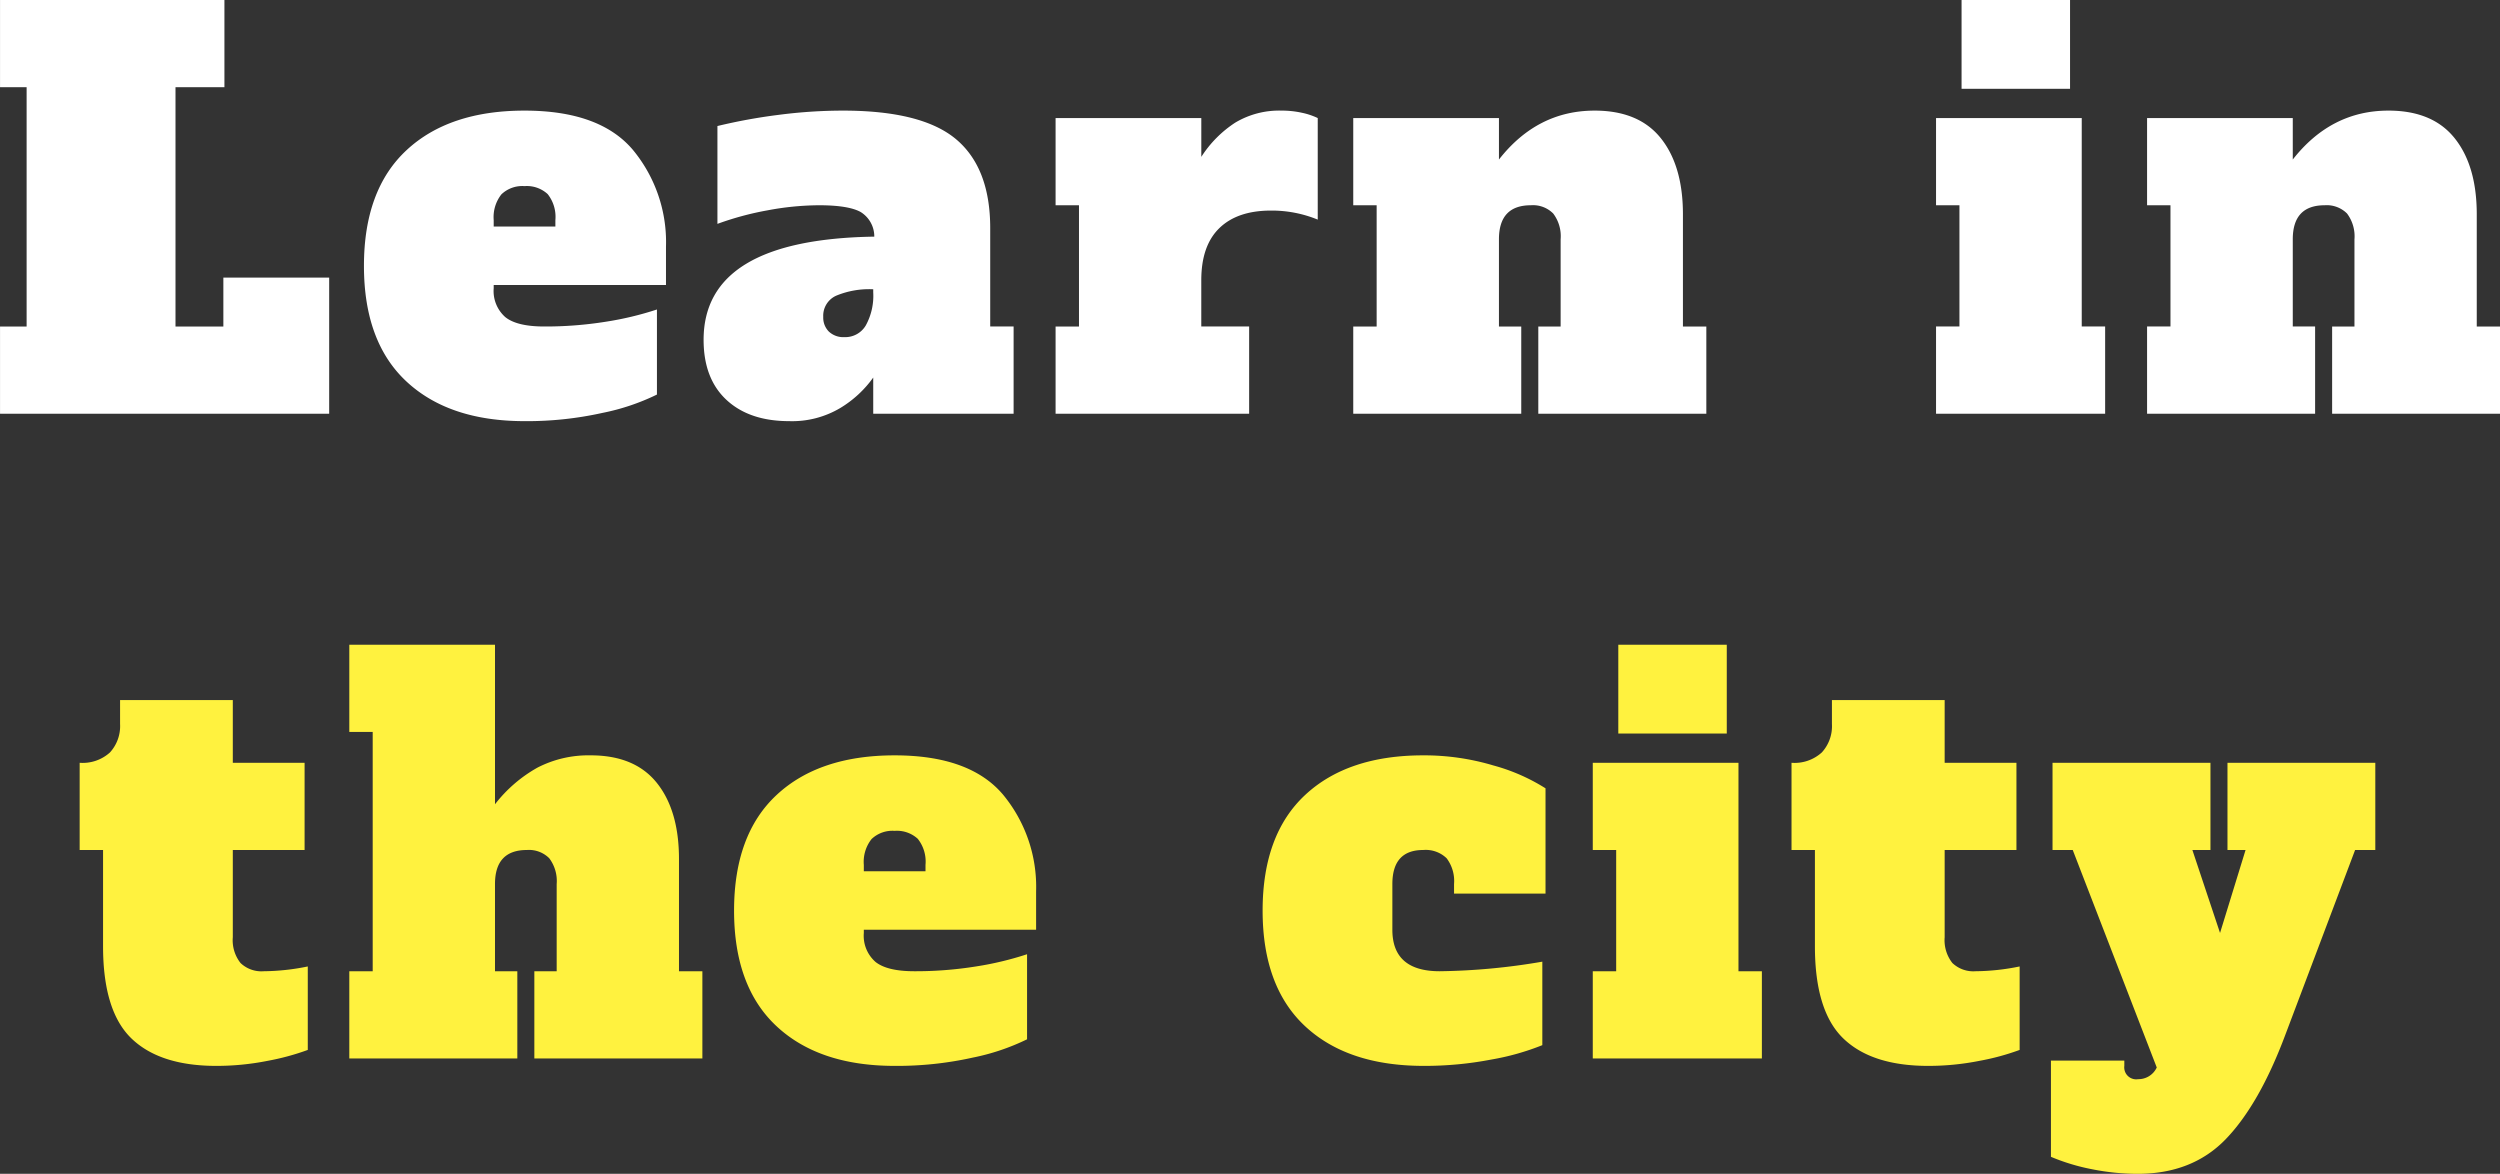 <svg id="learn-ttl.svg" xmlns="http://www.w3.org/2000/svg" width="376.121" height="176.594" viewBox="0 0 376.121 176.594">
  <rect x="0" y="0" width="376.121" height="176.594" fill="#333333" stroke="none"/>
  <defs>
    <style>
      .cls-1 {
        fill: #fff23f;
      }

      .cls-1, .cls-2 {
        fill-rule: evenodd;
      }

      .cls-2 {
        fill: #fff;
      }
    </style>
  </defs>
  <path id="the_city" data-name="the city" class="cls-1" d="M805.014,921.767a39.326,39.326,0,0,0,7.72-.76,36.813,36.813,0,0,0,6.04-1.64v-12.56a34.04,34.04,0,0,1-6.64.72,4.54,4.54,0,0,1-3.48-1.24,5.528,5.528,0,0,1-1.16-3.88v-13.12h10.8v-13.12h-10.8v-9.44h-16.96v3.6a5.872,5.872,0,0,1-1.52,4.28,6.1,6.1,0,0,1-4.56,1.56v13.12h3.52v14.48q0,9.76,4.28,13.88t12.76,4.12h0Zm69.607-14.24v-16.88q0-7.28-3.32-11.44t-9.96-4.16a16.717,16.717,0,0,0-8,1.84,21.085,21.085,0,0,0-6.4,5.52v-24h-21.92v13.12h3.52v36h-3.52v13.12H850.3v-13.12h-3.36v-13.12q0-5.12,4.8-5.12a4.3,4.3,0,0,1,3.36,1.24,5.67,5.67,0,0,1,1.12,3.88v13.12h-3.36v13.12h25.28v-13.12h-3.52Zm32.448,14.24a52.37,52.37,0,0,0,11.72-1.24,33.635,33.635,0,0,0,8.2-2.76v-12.8a47.853,47.853,0,0,1-7.68,1.84,57.451,57.451,0,0,1-9.28.72q-4.08,0-5.84-1.4a5.231,5.231,0,0,1-1.76-4.36v-0.48h25.92v-5.76a21.76,21.76,0,0,0-5-14.6q-5-5.88-16.28-5.88-11.361,0-17.76,5.96t-6.4,17.4q0,11.44,6.4,17.4t17.76,5.96h0Zm-4.64-29.28v-0.96a5.53,5.53,0,0,1,1.16-3.88,4.544,4.544,0,0,1,3.48-1.24,4.633,4.633,0,0,1,3.48,1.2,5.512,5.512,0,0,1,1.16,3.92v0.96h-9.28Zm84.239,29.28a53.152,53.152,0,0,0,10.2-.96,37.584,37.584,0,0,0,7.642-2.16v-12.56a97.188,97.188,0,0,1-15.442,1.44q-7.122,0-7.12-6.24v-6.88q0-5.12,4.64-5.12a4.525,4.525,0,0,1,3.52,1.24,5.67,5.67,0,0,1,1.12,3.88v1.44h13.762v-15.84a28.807,28.807,0,0,0-7.842-3.44,36.386,36.386,0,0,0-10.56-1.52q-11.361,0-17.76,5.96t-6.4,17.4q0,11.44,6.4,17.4t17.84,5.96h0Zm45.592-50v-13.36h-16.32v13.36h16.32Zm5.28,48.88v-13.12h-3.52v-31.36H1012.1v13.12h3.52v18.24h-3.52v13.12h25.44Zm25.02,1.12a39.243,39.243,0,0,0,7.72-.76,36.5,36.5,0,0,0,6.04-1.64v-12.56a34.008,34.008,0,0,1-6.64.72,4.561,4.561,0,0,1-3.48-1.24,5.547,5.547,0,0,1-1.16-3.88v-13.12h10.8v-13.12h-10.8v-9.44h-16.96v3.6a5.843,5.843,0,0,1-1.52,4.28,6.086,6.086,0,0,1-4.56,1.56v13.12h3.52v14.48q0,9.76,4.28,13.88t12.76,4.12h0Zm45.03-45.6v13.12h2.72l-3.84,12.48-4.16-12.48h2.72v-13.12h-23.76v13.12h3.04l12.64,32.72a3.044,3.044,0,0,1-2.8,1.76,1.8,1.8,0,0,1-2.08-2v-0.8h-11.04v14.48a30.94,30.94,0,0,0,6.24,1.88,35.08,35.08,0,0,0,6.8.68q8.235,0,13.28-5.24t8.96-15.72l10.48-27.76h3.04v-13.12h-22.24Z" transform="translate(-772.469 -761.406)"/>
  <path id="Learn_in" data-name="Learn in" class="cls-2" d="M821.993,823.647v-20.48h-15.92v7.36h-7.2v-36h7.36v-13.12h-33.76v13.12h4v36h-4v13.12h49.52Zm29.392,1.12a52.37,52.37,0,0,0,11.72-1.24,33.635,33.635,0,0,0,8.2-2.76v-12.8a47.853,47.853,0,0,1-7.68,1.84,57.442,57.442,0,0,1-9.28.72q-4.08,0-5.84-1.4a5.233,5.233,0,0,1-1.76-4.36v-0.48h25.92v-5.76a21.76,21.76,0,0,0-5-14.6q-5-5.88-16.28-5.88-11.36,0-17.76,5.96t-6.4,17.4q0,11.44,6.4,17.4t17.76,5.96h0Zm-4.64-29.28v-0.96a5.535,5.535,0,0,1,1.16-3.88,4.544,4.544,0,0,1,3.48-1.24,4.629,4.629,0,0,1,3.48,1.2,5.512,5.512,0,0,1,1.16,3.92v0.96h-9.28Zm74.7,15.04v-14.8q0-9.039-5.12-13.36t-17.04-4.32a75.718,75.718,0,0,0-9.68.64,83.682,83.682,0,0,0-9.2,1.68v14.72a45.167,45.167,0,0,1,7.56-2.04,42.735,42.735,0,0,1,7.72-.76q4.4,0,6.24,1a4.319,4.319,0,0,1,2.08,3.72q-25.68.4-25.68,15.52,0,5.841,3.44,9.04t9.44,3.2a14.165,14.165,0,0,0,7.72-2,16.656,16.656,0,0,0,4.92-4.56v5.44h21.12v-13.12h-3.52Zm-17.6-5.12a9.237,9.237,0,0,1-1.12,4.96,3.578,3.578,0,0,1-3.2,1.76,3.19,3.19,0,0,1-2.36-.84,2.975,2.975,0,0,1-.84-2.2,3.3,3.3,0,0,1,1.96-3.2,12.934,12.934,0,0,1,5.56-.96v0.48Zm61.439-27.36a12.873,12.873,0,0,0-6.96,1.8,17.168,17.168,0,0,0-5.12,5.16v-5.84H931.28v13.12h3.52v18.24h-3.52v13.12H960.4v-13.12h-7.2v-6.96q0-5.2,2.72-7.84t7.76-2.64a18.212,18.212,0,0,1,7.04,1.36v-15.28a10.545,10.545,0,0,0-2.4-.8,14.008,14.008,0,0,0-3.04-.32h0Zm60.38,32.48v-16.88q0-7.28-3.32-11.44t-9.96-4.16q-8.64,0-14.4,7.36v-6.24h-21.92v13.12h3.52v18.24h-3.52v13.12h25.276v-13.12h-3.356v-13.12q0-5.12,4.8-5.12a4.284,4.284,0,0,1,3.36,1.24,5.65,5.65,0,0,1,1.12,3.88v13.12h-3.36v13.12h25.28v-13.12h-3.52Zm58.24-35.76v-13.36h-16.32v13.36h16.32Zm5.28,48.88v-13.12h-3.52v-31.36h-21.92v13.12h3.52v18.24h-3.52v13.12h25.44Zm55.91-13.12v-16.88q0-7.28-3.32-11.44t-9.96-4.16q-8.64,0-14.4,7.36v-6.24h-21.92v13.12h3.52v18.24h-3.52v13.12h25.28v-13.12h-3.36v-13.12q0-5.12,4.8-5.12a4.312,4.312,0,0,1,3.36,1.24,5.7,5.7,0,0,1,1.12,3.88v13.12h-3.36v13.12h25.28v-13.12h-3.52Z" transform="translate(-772.469 -761.406)"/>
</svg>
